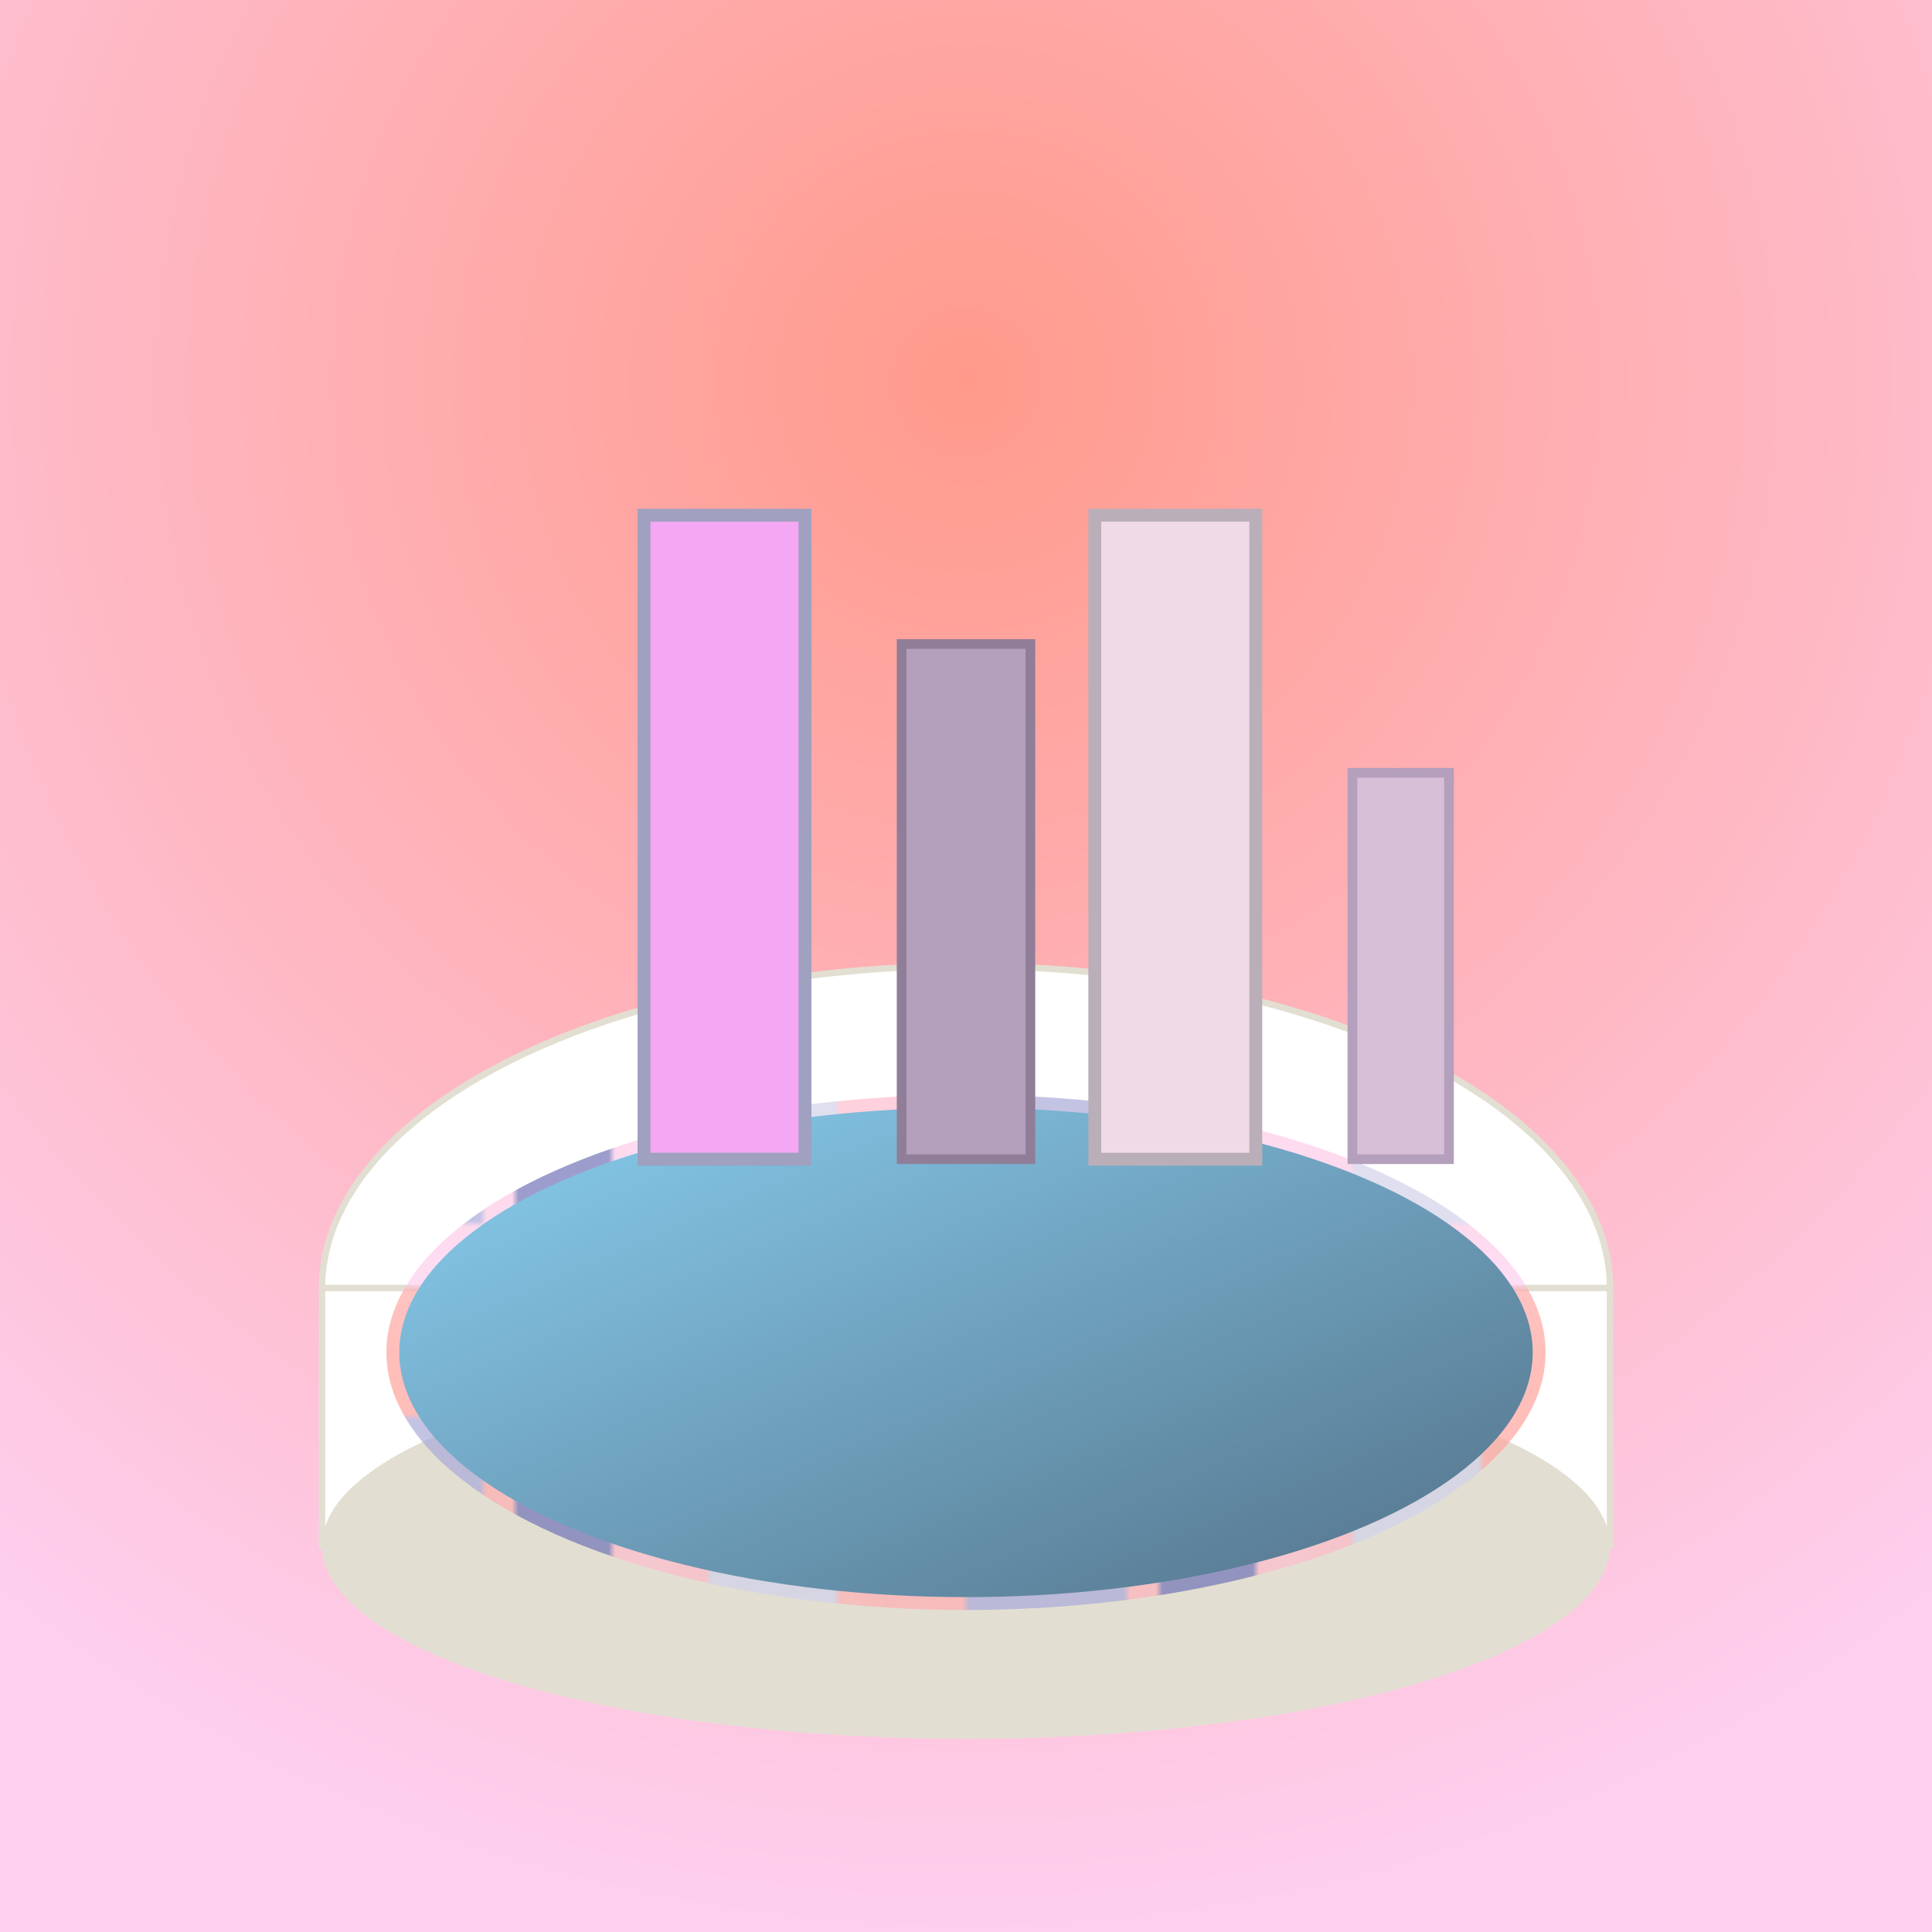 <svg viewBox="0 0 300 300" xmlns="http://www.w3.org/2000/svg">
  <defs>
    <radialGradient id="gradient-sky" cx="50%" cy="20%" r="80%">
      <stop offset="0%" stop-color="#ff9a8b" />
      <stop offset="100%" stop-color="#fecfef" />
    </radialGradient>
    <linearGradient id="gradient-liquid" x1="0%" y1="0%" x2="100%" y2="100%">
      <stop offset="0%" stop-color="#89cff0" />
      <stop offset="100%" stop-color="#537188" />
    </linearGradient>
    <pattern id="cityPattern" patternUnits="userSpaceOnUse" width="100" height="100">
      <rect width="100" height="100" fill="url(#gradient-sky)" />
      <g>
        <rect x="10" y="10" width="20" height="80" fill="#d1d1e9"/>
        <rect x="50" y="20" width="25" height="70" fill="#a9a9d8"/>
        <rect x="80" y="10" width="15" height="80" fill="#7273b6"/>
      </g>
    </pattern>
  </defs>
  
  <!-- Background -->
  <rect width="300" height="300" fill="url(#gradient-sky)" />
  
  <!-- Teacup -->
  <ellipse cx="150" cy="200" rx="100" ry="50" fill="white" stroke="#e2dfd2" stroke-width="1" />
  <rect x="50" y="200" width="200" height="40" fill="white" stroke="#e2dfd2" stroke-width="1" />
  <ellipse cx="150" cy="240" rx="100" ry="30" fill="#e2dfd2" />
  
  <!-- Reflection in Teacup -->
  <ellipse cx="150" cy="210" rx="90" ry="40" fill="url(#cityPattern)" clip-path="url(#clip-liquid)" opacity="0.7"/>
  <defs>
    <clipPath id="clip-liquid">
      <ellipse cx="150" cy="210" rx="90" ry="40" />
    </clipPath>
  </defs>
  <ellipse cx="150" cy="210" rx="88" ry="38" fill="url(#gradient-liquid)" clip-path="url(#clip-liquid)" />
  
  <!-- Cityscape above Teacup -->
  <g transform="translate(100, 80)">
    <rect x="0" y="0" width="25" height="100" fill="#f4a7f2" stroke="#a0a0c0" stroke-width="2"/>
    <rect x="40" y="20" width="20" height="80" fill="#b49fbc" stroke="#907e99" stroke-width="1.5"/>
    <rect x="70" y="0" width="25" height="100" fill="#f0dae5" stroke="#baaeb9" stroke-width="2"/>
    <rect x="110" y="40" width="15" height="60" fill="#d7bfd8" stroke="#b49fbc" stroke-width="1.5"/>
  </g>
</svg>